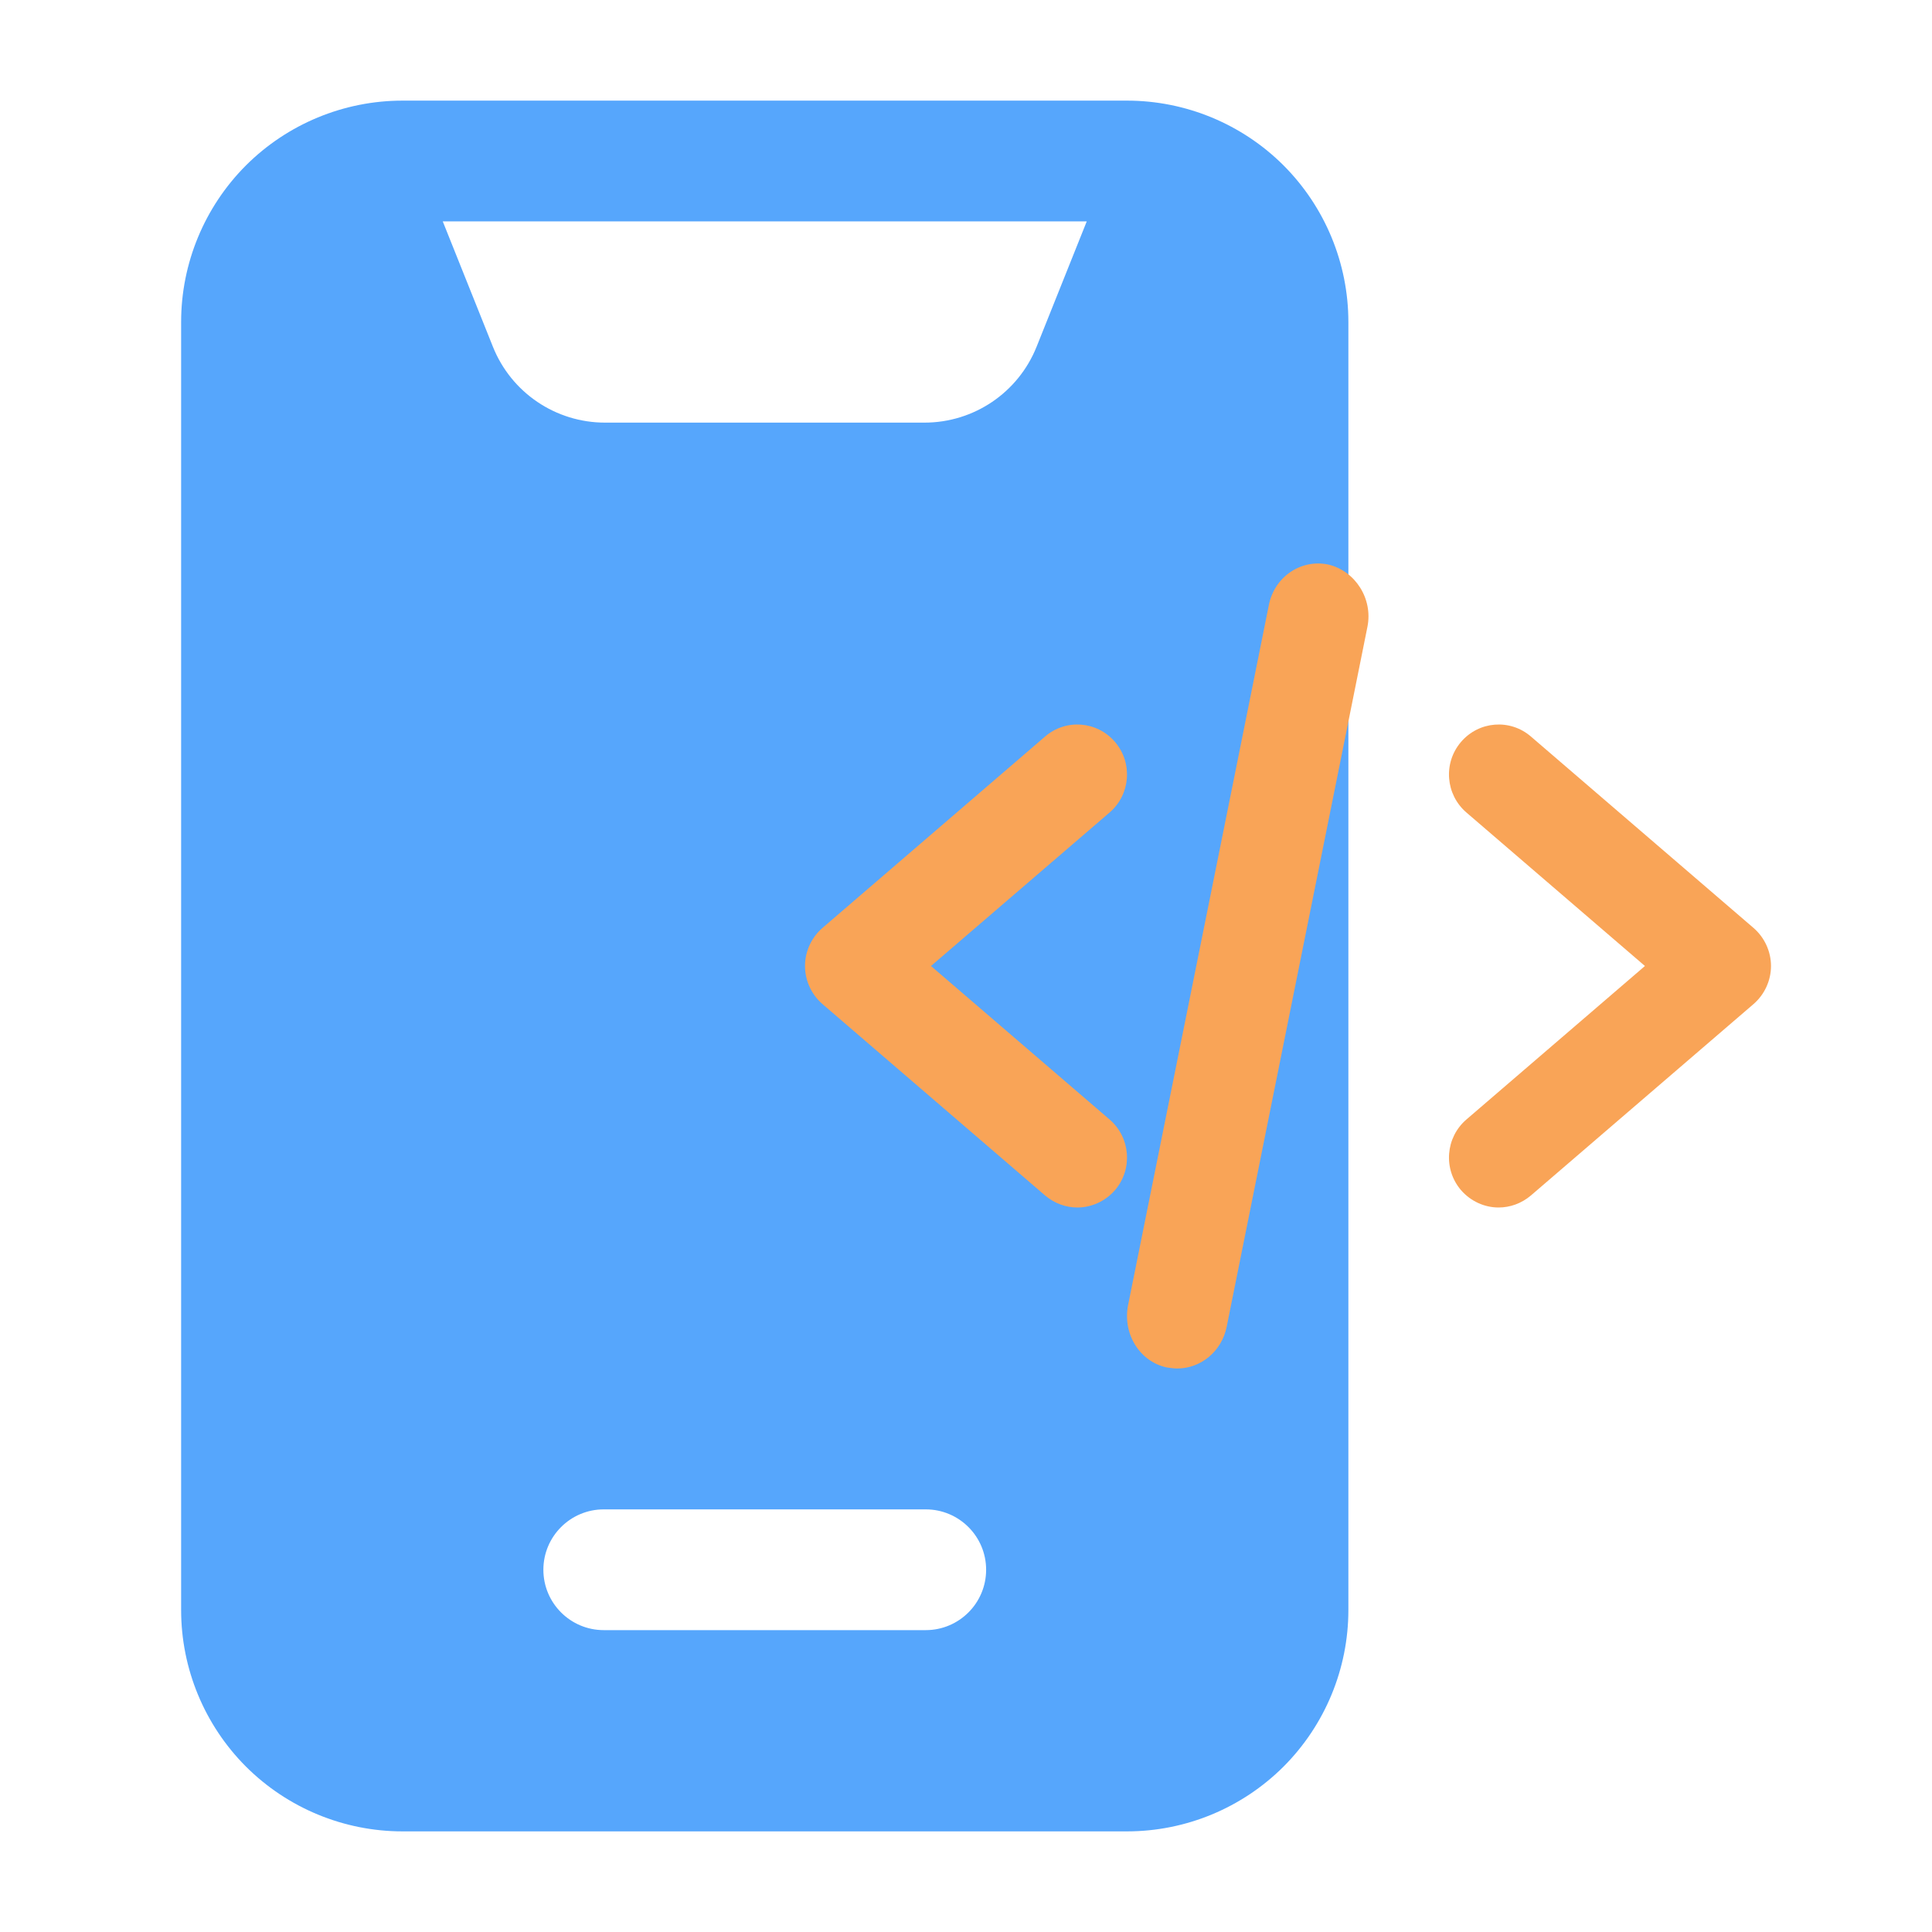 <svg width="24" height="24" viewBox="0 0 24 24" fill="none" xmlns="http://www.w3.org/2000/svg">
<path fill-rule="evenodd" clip-rule="evenodd" d="M16.75 15.284V7.011V4C16.75 3.271 16.46 2.571 15.945 2.055C15.429 1.54 14.729 1.25 14 1.25C11.556 1.25 7.444 1.25 5 1.25C4.271 1.25 3.571 1.54 3.055 2.055C2.54 2.571 2.25 3.271 2.25 4V20C2.25 20.729 2.54 21.429 3.055 21.945C3.571 22.46 4.271 22.75 5 22.75H14C14.729 22.75 15.429 22.46 15.945 21.945C16.46 21.429 16.75 20.729 16.75 20V15.284ZM7.5 20.25H11.5C11.914 20.25 12.25 19.914 12.25 19.5C12.25 19.086 11.914 18.75 11.5 18.75H7.5C7.086 18.75 6.75 19.086 6.75 19.5C6.75 19.914 7.086 20.25 7.5 20.25ZM13.5 2.75H5.5L6.123 4.307C6.351 4.877 6.902 5.25 7.516 5.25H11.484C12.098 5.25 12.649 4.877 12.877 4.307L13.5 2.75Z" fill="#56A6FC"/>
<g style="mix-blend-mode:multiply">
<path d="M13.784 13.907L11.565 12L13.784 10.093C14.043 9.87 14.074 9.479 13.852 9.218C13.63 8.957 13.242 8.926 12.983 9.149L10.216 11.528C10.08 11.646 10 11.82 10 12C10 12.18 10.08 12.354 10.216 12.472L12.983 14.851C13.1 14.95 13.242 15 13.383 15C13.556 15 13.729 14.925 13.852 14.783C14.074 14.522 14.043 14.13 13.784 13.907Z" fill="#F9A457"/>
</g>
<g style="mix-blend-mode:multiply">
<path d="M21.784 11.528L19.017 9.149C18.758 8.926 18.37 8.957 18.148 9.218C17.926 9.479 17.957 9.87 18.216 10.093L20.434 12L18.216 13.907C17.957 14.13 17.926 14.522 18.148 14.783C18.271 14.925 18.444 15 18.616 15C18.758 15 18.9 14.95 19.017 14.851L21.784 12.472C21.92 12.354 22 12.18 22 12C22 11.82 21.92 11.646 21.784 11.528Z" fill="#F9A457"/>
</g>
<g style="mix-blend-mode:multiply">
<path d="M16.5 7.013C16.163 6.942 15.831 7.164 15.762 7.517L14.013 16.215C13.944 16.568 14.157 16.915 14.494 16.987C14.538 16.993 14.582 17 14.625 17C14.913 17 15.175 16.791 15.238 16.483L16.987 7.785C17.056 7.439 16.837 7.092 16.5 7.013Z" fill="#F9A457"/>
</g>
</svg>
